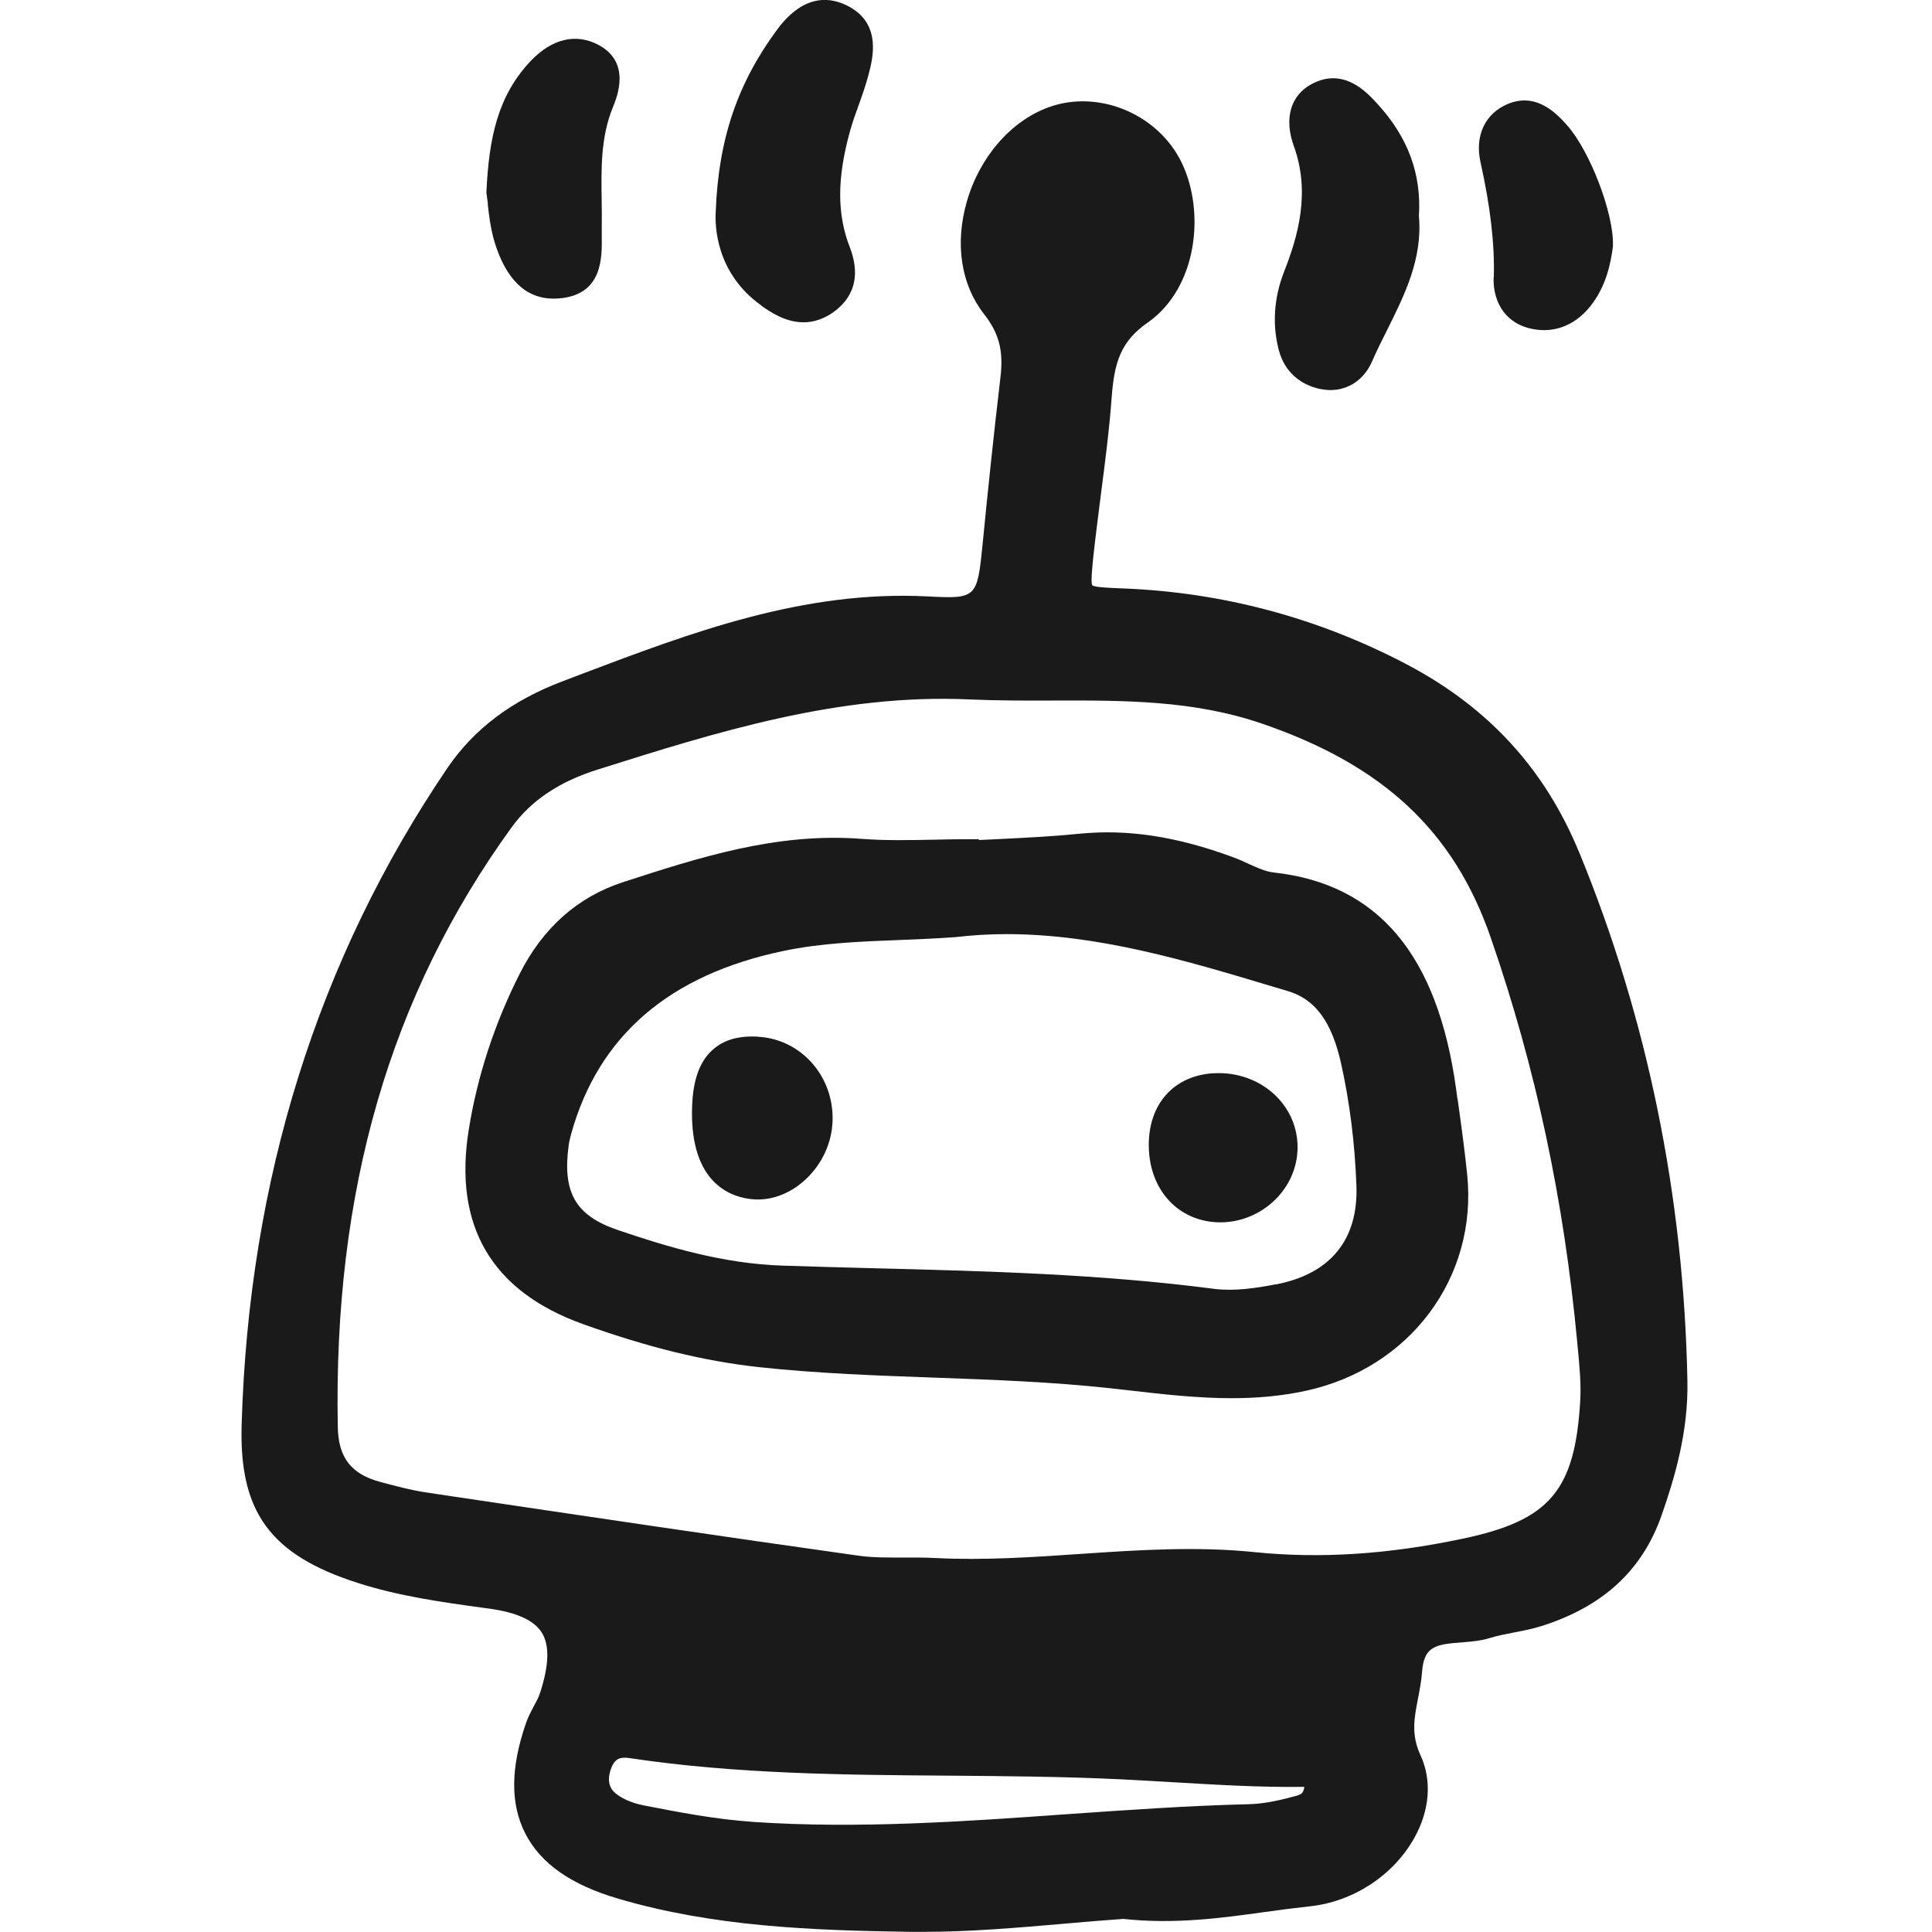 <svg width="40" height="40" viewBox="0 0 40 40" fill="none" xmlns="http://www.w3.org/2000/svg">
<g clip-path="url(#clip0_3466_4052)">
<path d="M32.699 17.657C31.989 15.927 30.822 14.65 29.131 13.758C27.292 12.791 25.308 12.26 23.231 12.182C22.994 12.172 22.67 12.162 22.615 12.118C22.579 12.058 22.615 11.742 22.637 11.515C22.683 11.093 22.738 10.673 22.791 10.251C22.877 9.589 22.966 8.907 23.016 8.227C23.07 7.51 23.198 7.072 23.759 6.681C24.79 5.961 24.957 4.389 24.467 3.371C23.979 2.36 22.744 1.844 21.71 2.221C20.929 2.504 20.28 3.254 20.017 4.174C19.767 5.046 19.896 5.892 20.371 6.499C20.687 6.903 20.78 7.262 20.712 7.823C20.576 8.973 20.454 10.145 20.346 11.244C20.232 12.381 20.229 12.402 19.203 12.348C16.641 12.217 14.316 13.094 12.068 13.945L11.661 14.1C10.6 14.499 9.814 15.09 9.263 15.901C6.582 19.851 5.149 24.424 5.003 29.498C4.949 31.305 5.599 32.192 7.398 32.77C8.26 33.048 9.157 33.172 10.026 33.291L10.137 33.306C10.703 33.385 11.054 33.546 11.216 33.799C11.38 34.062 11.37 34.468 11.183 35.045C11.155 35.136 11.105 35.227 11.052 35.325C10.996 35.431 10.938 35.54 10.895 35.661C10.569 36.596 10.562 37.349 10.877 37.963C11.196 38.585 11.828 39.027 12.808 39.312C14.771 39.889 16.793 39.967 18.865 39.997C18.948 39.997 19.032 39.997 19.115 39.997C20.093 39.997 21.063 39.911 22.001 39.831C22.428 39.793 22.847 39.757 23.256 39.729C24.31 39.843 25.27 39.714 26.195 39.585C26.503 39.542 26.809 39.502 27.112 39.469C28.009 39.376 28.841 38.835 29.278 38.059C29.604 37.483 29.649 36.856 29.409 36.338C29.212 35.914 29.28 35.565 29.359 35.163C29.392 34.989 29.427 34.81 29.442 34.62C29.48 34.084 29.72 34.044 30.263 34.004C30.456 33.988 30.653 33.973 30.84 33.915C30.999 33.865 31.166 33.834 31.342 33.799C31.529 33.764 31.721 33.726 31.911 33.667C33.19 33.263 34.006 32.51 34.405 31.363C34.678 30.58 34.956 29.637 34.936 28.594C34.862 24.768 34.109 21.089 32.699 17.655V17.657ZM26.87 37.172C26.544 37.261 26.195 37.347 25.854 37.354C24.596 37.385 23.322 37.475 22.089 37.561C19.962 37.713 17.761 37.867 15.595 37.721C14.804 37.667 14.016 37.513 13.321 37.377C13.116 37.337 12.927 37.261 12.788 37.162C12.72 37.114 12.515 36.973 12.656 36.604C12.714 36.455 12.79 36.391 12.932 36.391C12.962 36.391 12.995 36.394 13.03 36.399C15.234 36.73 17.475 36.748 19.646 36.763C20.816 36.773 22.023 36.781 23.206 36.839C23.555 36.856 23.903 36.877 24.252 36.897C25.157 36.95 26.089 37.008 27.004 36.995C26.991 37.134 26.918 37.154 26.875 37.167L26.87 37.172ZM32.717 29C32.608 30.865 32.085 31.479 30.279 31.858C28.742 32.182 27.337 32.273 25.983 32.136C24.762 32.01 23.534 32.093 22.347 32.174C21.374 32.24 20.368 32.308 19.385 32.258C19.241 32.25 19.095 32.247 18.951 32.247C18.877 32.247 18.804 32.247 18.731 32.247C18.392 32.247 18.074 32.252 17.761 32.207C14.956 31.813 12.108 31.388 9.354 30.979L8.798 30.895C8.533 30.855 8.257 30.784 7.994 30.714L7.888 30.686C7.274 30.524 7.006 30.186 6.994 29.546C6.898 24.664 8.075 20.601 10.594 17.127C10.994 16.576 11.575 16.184 12.371 15.934C14.829 15.158 17.371 14.357 20.073 14.481C20.639 14.506 21.212 14.506 21.766 14.504C23.282 14.499 24.715 14.496 26.135 14.984C28.646 15.846 30.107 17.215 30.867 19.421C31.797 22.11 32.381 24.851 32.656 27.8L32.669 27.937C32.702 28.288 32.737 28.652 32.717 28.998V29Z" fill="#1A1A1A"/>
<path d="M15.767 6.332C15.934 6.448 16.252 6.673 16.636 6.673C16.811 6.673 17 6.625 17.197 6.502C17.538 6.282 17.882 5.865 17.594 5.119C17.328 4.432 17.328 3.689 17.599 2.714C17.649 2.534 17.71 2.36 17.778 2.176C17.852 1.971 17.927 1.756 17.985 1.536C18.071 1.205 18.248 0.518 17.601 0.149C17.227 -0.063 16.664 -0.157 16.095 0.606C15.267 1.723 14.875 2.886 14.819 4.374C14.799 4.667 14.817 5.655 15.769 6.33L15.767 6.332Z" fill="#1A1A1A"/>
<path d="M27.347 8.056C27.416 8.068 27.481 8.076 27.544 8.076C27.919 8.076 28.244 7.858 28.406 7.485C28.502 7.265 28.611 7.045 28.72 6.83C29.081 6.105 29.455 5.357 29.377 4.475C29.432 3.603 29.152 2.843 28.522 2.155C28.295 1.905 27.817 1.385 27.155 1.741C26.718 1.976 26.582 2.456 26.787 3.022C27.133 3.98 26.88 4.877 26.584 5.63C26.372 6.173 26.337 6.739 26.481 7.265C26.594 7.682 26.91 7.97 27.345 8.056H27.347Z" fill="#1A1A1A"/>
<path d="M10.099 4.233C10.124 4.457 10.157 4.735 10.238 5.006C10.476 5.789 10.888 6.183 11.464 6.183C11.522 6.183 11.582 6.178 11.646 6.171C12.474 6.062 12.464 5.332 12.459 4.897C12.459 4.836 12.459 4.776 12.459 4.718C12.462 4.531 12.459 4.344 12.457 4.157C12.447 3.48 12.437 2.84 12.687 2.226C12.78 1.996 13.063 1.299 12.404 0.937C11.934 0.68 11.431 0.796 10.989 1.261C10.301 1.986 10.124 2.865 10.071 3.965V3.99L10.074 4.015C10.084 4.078 10.092 4.152 10.102 4.23L10.099 4.233Z" fill="#1A1A1A"/>
<path d="M30.923 5.744C30.908 6.302 31.213 6.711 31.721 6.81C31.802 6.825 31.883 6.835 31.964 6.835C32.335 6.835 32.674 6.661 32.934 6.33C33.26 5.918 33.351 5.433 33.394 5.102V5.079C33.414 4.422 32.917 3.121 32.444 2.593C32.242 2.368 31.82 1.9 31.216 2.153C30.746 2.35 30.529 2.812 30.653 3.361C30.857 4.283 30.946 5.041 30.928 5.744H30.923Z" fill="#1A1A1A"/>
<path d="M30.177 22.77L30.147 22.545C29.763 19.768 28.53 18.302 26.372 18.064C26.205 18.047 26.031 17.966 25.846 17.883C25.743 17.834 25.637 17.787 25.533 17.749C24.356 17.314 23.335 17.16 22.322 17.264C21.793 17.317 21.25 17.344 20.722 17.37C20.57 17.377 20.419 17.385 20.267 17.392V17.375H20.012C19.782 17.375 19.55 17.38 19.32 17.385C18.827 17.395 18.319 17.405 17.831 17.367C16.07 17.233 14.458 17.759 12.899 18.264C11.959 18.57 11.236 19.212 10.754 20.172C10.241 21.19 9.887 22.267 9.708 23.371C9.379 25.375 10.175 26.734 12.07 27.414C13.425 27.899 14.584 28.182 15.721 28.306C16.937 28.437 18.17 28.48 19.363 28.523C20.555 28.566 21.788 28.611 22.994 28.743L23.418 28.791C24.1 28.869 24.795 28.948 25.5 28.948C26.008 28.948 26.521 28.907 27.039 28.794C29.189 28.328 30.592 26.449 30.377 24.323C30.324 23.803 30.251 23.277 30.18 22.767L30.177 22.77ZM26.418 26.59C25.996 26.671 25.548 26.737 25.134 26.684C22.809 26.38 20.442 26.317 18.15 26.259C17.498 26.241 16.843 26.226 16.191 26.203C14.984 26.163 13.841 25.824 12.79 25.466C11.916 25.168 11.641 24.692 11.774 23.712C11.782 23.646 11.8 23.573 11.825 23.477C12.391 21.444 13.858 20.18 16.227 19.687C17 19.525 17.824 19.492 18.622 19.462C18.994 19.447 19.378 19.431 19.754 19.404H19.764C20.126 19.361 20.482 19.34 20.838 19.34C22.733 19.34 24.565 19.889 26.347 20.425L26.66 20.518C27.229 20.687 27.567 21.145 27.762 22.001C27.941 22.8 28.05 23.654 28.083 24.541C28.126 25.665 27.547 26.375 26.415 26.593L26.418 26.59Z" fill="#1A1A1A"/>
<path d="M15.694 21.463C15.287 21.44 14.976 21.531 14.746 21.743C14.483 21.983 14.347 22.365 14.329 22.913C14.274 24.546 15.186 24.796 15.582 24.829C15.618 24.831 15.653 24.834 15.689 24.834C16.032 24.834 16.373 24.695 16.659 24.437C17.018 24.113 17.227 23.659 17.238 23.191C17.258 22.271 16.578 21.513 15.694 21.465V21.463Z" fill="#1A1A1A"/>
<path d="M25.139 22.219C24.297 22.264 23.764 22.868 23.785 23.753C23.795 24.22 23.964 24.632 24.262 24.917C24.525 25.168 24.881 25.307 25.263 25.307C25.278 25.307 25.293 25.307 25.308 25.307C26.165 25.281 26.865 24.584 26.865 23.753C26.865 23.341 26.698 22.957 26.395 22.669C26.066 22.358 25.609 22.194 25.137 22.221L25.139 22.219Z" fill="#1A1A1A"/>
</g>
<defs>
<clipPath id="clip0_3466_4052">
<rect width="29.936" height="40" fill="white" transform="translate(5)"/>
</clipPath>
</defs>
</svg>
